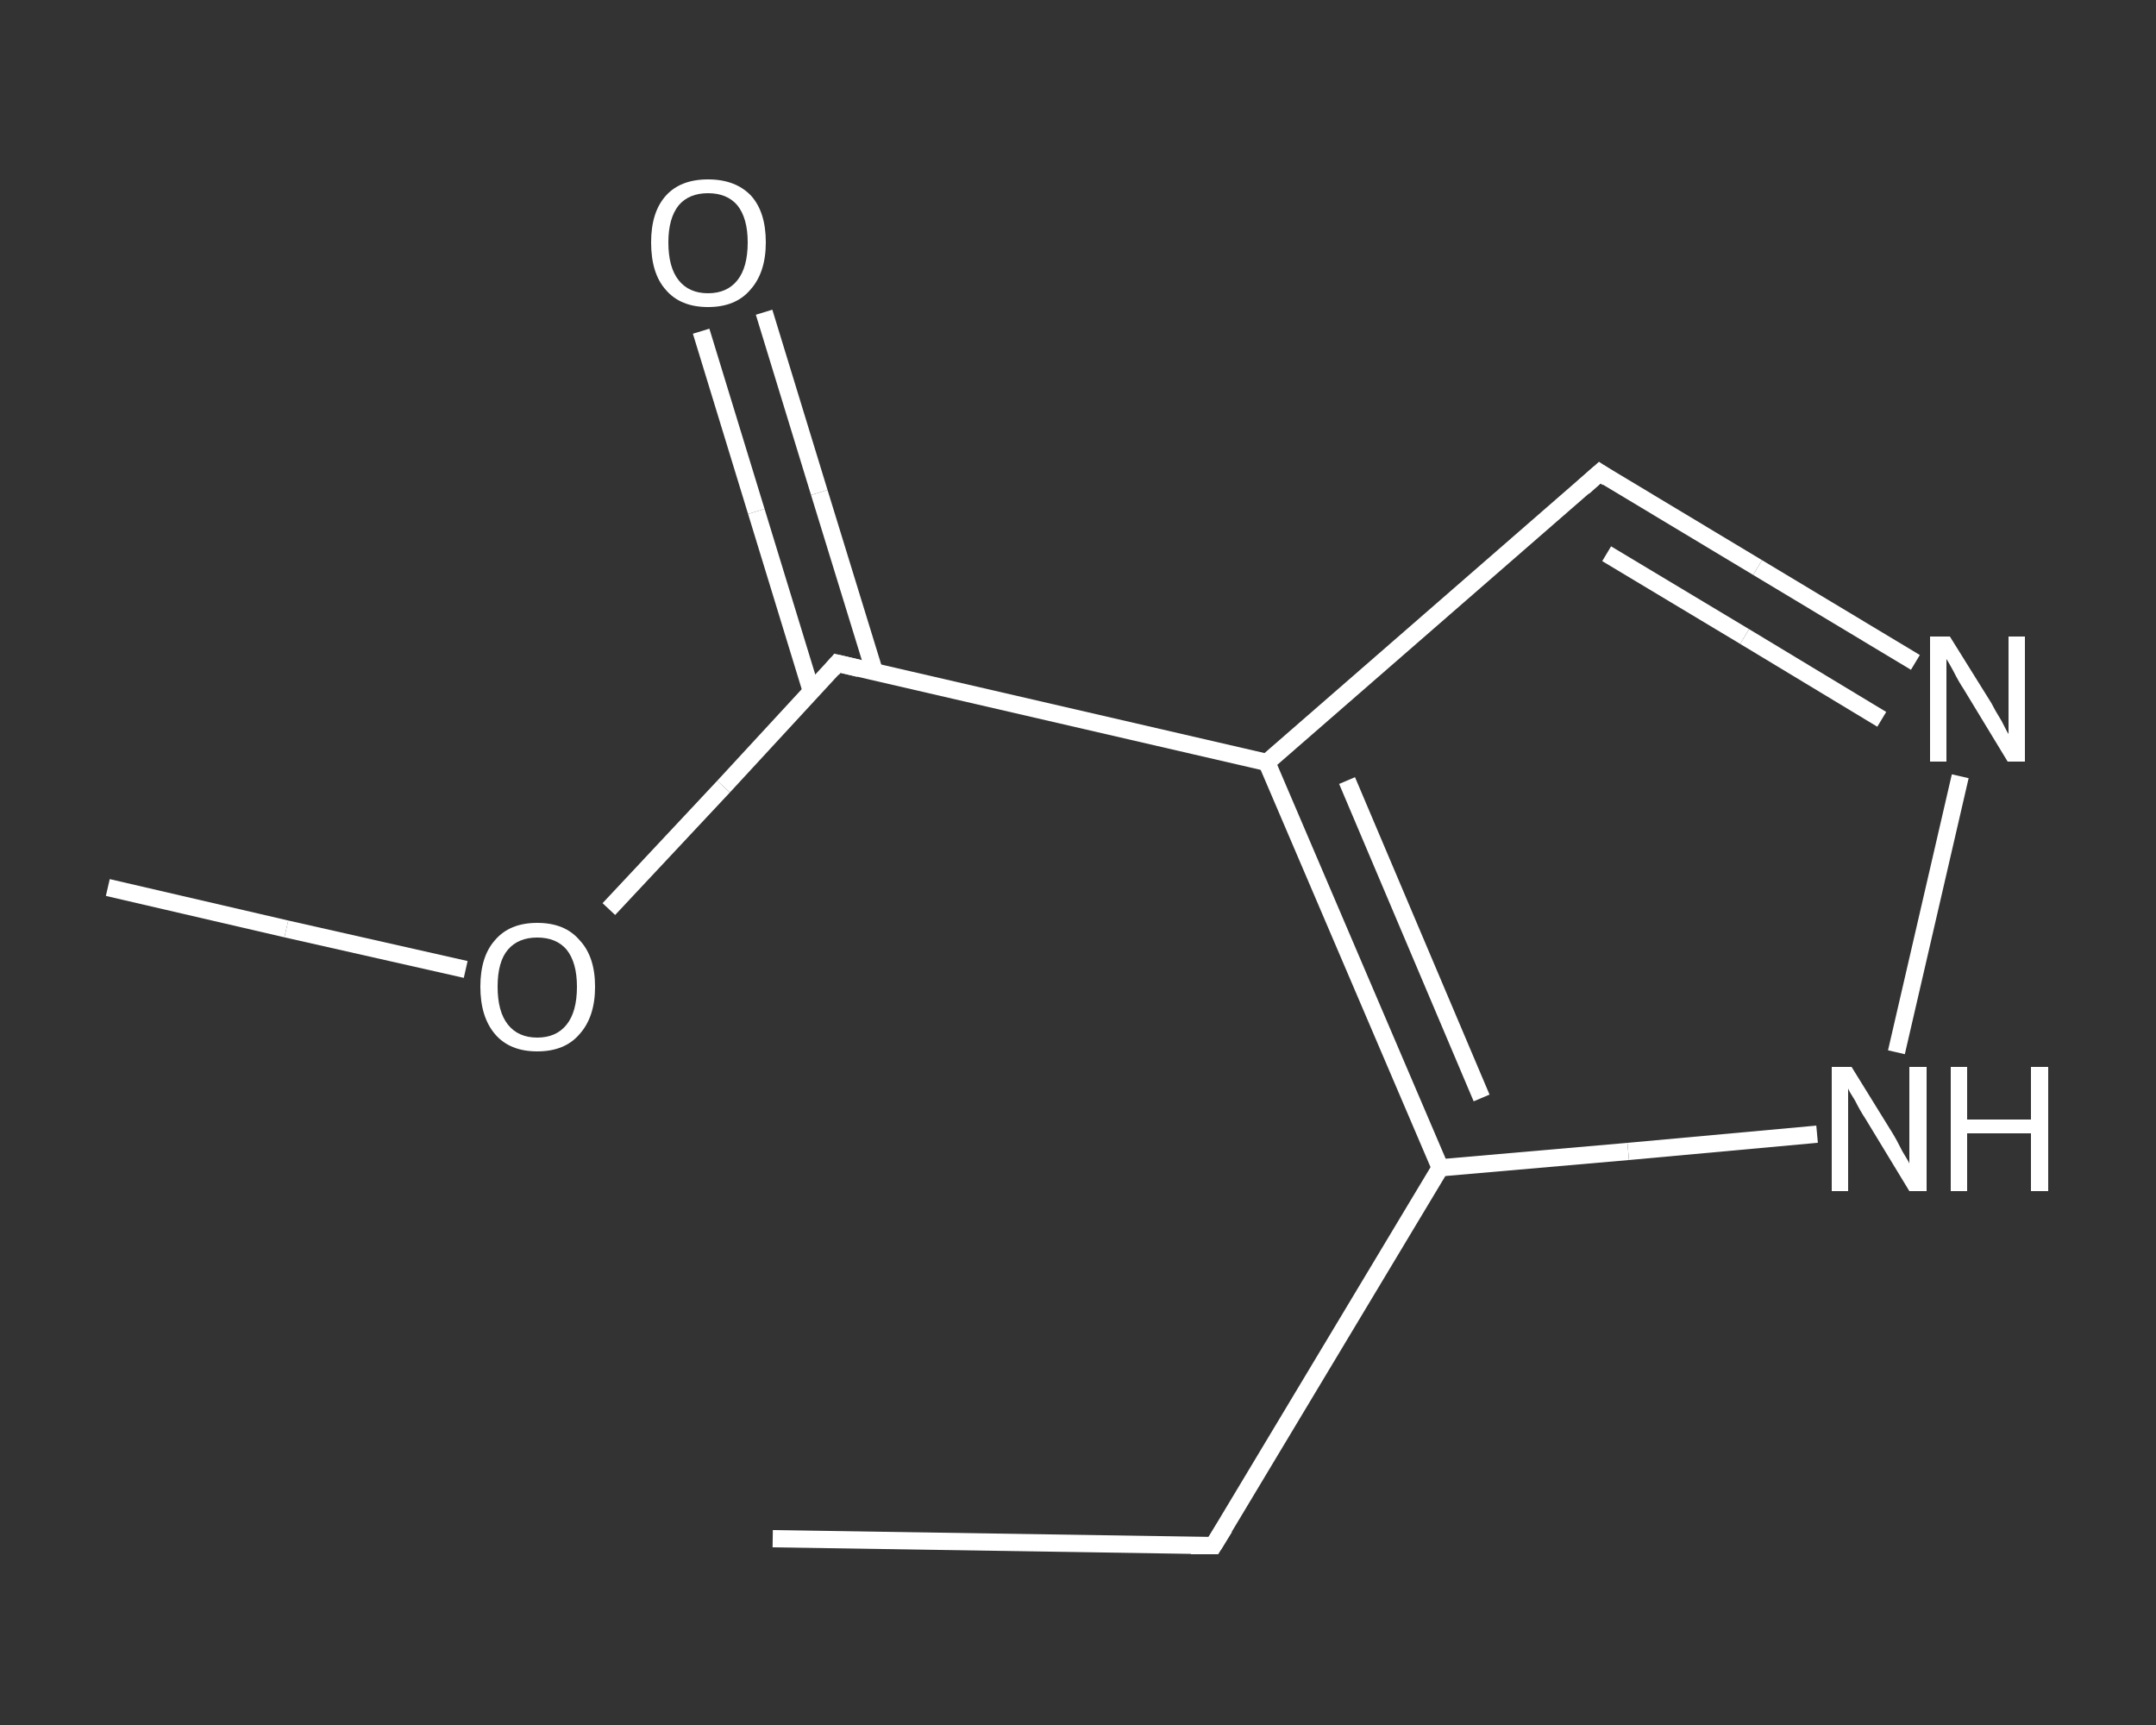 <?xml version='1.0' encoding='iso-8859-1'?>
<svg version='1.1' baseProfile='full'
              xmlns='http://www.w3.org/2000/svg'
                      xmlns:rdkit='http://www.rdkit.org/xml'
                      xmlns:xlink='http://www.w3.org/1999/xlink'
                  xml:space='preserve'
width='250px' height='200px' viewBox='0 0 250 200'>
<rect x="0" y="0" width="250" height="200" fill="#333333" stroke="none"/>
<!-- END OF HEADER -->
<rect style='opacity:1.0;fill:transparent;stroke:none' width='250.0' height='200.0' x='0.0' y='0.0'> </rect>
<path class='bond-0 atom-0 atom-1' d='M 89.6,178.4 L 140.7,179.2' style='fill:none;fill-rule:evenodd;stroke:#FFFFFF;stroke-width:2.0px;stroke-linecap:butt;stroke-linejoin:miter;stroke-opacity:1' />
<path class='bond-1 atom-1 atom-2' d='M 140.7,179.2 L 167.0,135.4' style='fill:none;fill-rule:evenodd;stroke:#FFFFFF;stroke-width:2.0px;stroke-linecap:butt;stroke-linejoin:miter;stroke-opacity:1' />
<path class='bond-2 atom-2 atom-3' d='M 167.0,135.4 L 188.8,133.5' style='fill:none;fill-rule:evenodd;stroke:#FFFFFF;stroke-width:2.0px;stroke-linecap:butt;stroke-linejoin:miter;stroke-opacity:1' />
<path class='bond-2 atom-2 atom-3' d='M 188.8,133.5 L 210.7,131.5' style='fill:none;fill-rule:evenodd;stroke:#FFFFFF;stroke-width:2.0px;stroke-linecap:butt;stroke-linejoin:miter;stroke-opacity:1' />
<path class='bond-3 atom-3 atom-4' d='M 219.9,122.0 L 227.3,90.0' style='fill:none;fill-rule:evenodd;stroke:#FFFFFF;stroke-width:2.0px;stroke-linecap:butt;stroke-linejoin:miter;stroke-opacity:1' />
<path class='bond-4 atom-4 atom-5' d='M 222.1,76.8 L 203.8,65.8' style='fill:none;fill-rule:evenodd;stroke:#FFFFFF;stroke-width:2.0px;stroke-linecap:butt;stroke-linejoin:miter;stroke-opacity:1' />
<path class='bond-4 atom-4 atom-5' d='M 203.8,65.8 L 185.5,54.8' style='fill:none;fill-rule:evenodd;stroke:#FFFFFF;stroke-width:2.0px;stroke-linecap:butt;stroke-linejoin:miter;stroke-opacity:1' />
<path class='bond-4 atom-4 atom-5' d='M 218.2,83.4 L 202.3,73.8' style='fill:none;fill-rule:evenodd;stroke:#FFFFFF;stroke-width:2.0px;stroke-linecap:butt;stroke-linejoin:miter;stroke-opacity:1' />
<path class='bond-4 atom-4 atom-5' d='M 202.3,73.8 L 186.3,64.2' style='fill:none;fill-rule:evenodd;stroke:#FFFFFF;stroke-width:2.0px;stroke-linecap:butt;stroke-linejoin:miter;stroke-opacity:1' />
<path class='bond-5 atom-5 atom-6' d='M 185.5,54.8 L 146.9,88.4' style='fill:none;fill-rule:evenodd;stroke:#FFFFFF;stroke-width:2.0px;stroke-linecap:butt;stroke-linejoin:miter;stroke-opacity:1' />
<path class='bond-6 atom-6 atom-7' d='M 146.9,88.4 L 97.1,76.9' style='fill:none;fill-rule:evenodd;stroke:#FFFFFF;stroke-width:2.0px;stroke-linecap:butt;stroke-linejoin:miter;stroke-opacity:1' />
<path class='bond-7 atom-7 atom-8' d='M 101.4,77.9 L 95.0,57.1' style='fill:none;fill-rule:evenodd;stroke:#FFFFFF;stroke-width:2.0px;stroke-linecap:butt;stroke-linejoin:miter;stroke-opacity:1' />
<path class='bond-7 atom-7 atom-8' d='M 95.0,57.1 L 88.6,36.2' style='fill:none;fill-rule:evenodd;stroke:#FFFFFF;stroke-width:2.0px;stroke-linecap:butt;stroke-linejoin:miter;stroke-opacity:1' />
<path class='bond-7 atom-7 atom-8' d='M 94.1,80.2 L 87.7,59.3' style='fill:none;fill-rule:evenodd;stroke:#FFFFFF;stroke-width:2.0px;stroke-linecap:butt;stroke-linejoin:miter;stroke-opacity:1' />
<path class='bond-7 atom-7 atom-8' d='M 87.7,59.3 L 81.3,38.4' style='fill:none;fill-rule:evenodd;stroke:#FFFFFF;stroke-width:2.0px;stroke-linecap:butt;stroke-linejoin:miter;stroke-opacity:1' />
<path class='bond-8 atom-7 atom-9' d='M 97.1,76.9 L 83.9,91.2' style='fill:none;fill-rule:evenodd;stroke:#FFFFFF;stroke-width:2.0px;stroke-linecap:butt;stroke-linejoin:miter;stroke-opacity:1' />
<path class='bond-8 atom-7 atom-9' d='M 83.9,91.2 L 70.6,105.4' style='fill:none;fill-rule:evenodd;stroke:#FFFFFF;stroke-width:2.0px;stroke-linecap:butt;stroke-linejoin:miter;stroke-opacity:1' />
<path class='bond-9 atom-9 atom-10' d='M 54.0,112.4 L 33.2,107.7' style='fill:none;fill-rule:evenodd;stroke:#FFFFFF;stroke-width:2.0px;stroke-linecap:butt;stroke-linejoin:miter;stroke-opacity:1' />
<path class='bond-9 atom-9 atom-10' d='M 33.2,107.7 L 12.5,102.9' style='fill:none;fill-rule:evenodd;stroke:#FFFFFF;stroke-width:2.0px;stroke-linecap:butt;stroke-linejoin:miter;stroke-opacity:1' />
<path class='bond-10 atom-6 atom-2' d='M 146.9,88.4 L 167.0,135.4' style='fill:none;fill-rule:evenodd;stroke:#FFFFFF;stroke-width:2.0px;stroke-linecap:butt;stroke-linejoin:miter;stroke-opacity:1' />
<path class='bond-10 atom-6 atom-2' d='M 156.2,90.5 L 171.8,127.3' style='fill:none;fill-rule:evenodd;stroke:#FFFFFF;stroke-width:2.0px;stroke-linecap:butt;stroke-linejoin:miter;stroke-opacity:1' />
<path d='M 138.1,179.2 L 140.7,179.2 L 142.0,177.1' style='fill:none;stroke:#FFFFFF;stroke-width:2.0px;stroke-linecap:butt;stroke-linejoin:miter;stroke-opacity:1;' />
<path d='M 186.4,55.4 L 185.5,54.8 L 183.6,56.5' style='fill:none;stroke:#FFFFFF;stroke-width:2.0px;stroke-linecap:butt;stroke-linejoin:miter;stroke-opacity:1;' />
<path d='M 99.6,77.5 L 97.1,76.9 L 96.5,77.6' style='fill:none;stroke:#FFFFFF;stroke-width:2.0px;stroke-linecap:butt;stroke-linejoin:miter;stroke-opacity:1;' />
<path class='atom-3' d='M 214.7 123.7
L 219.4 131.3
Q 219.9 132.1, 220.6 133.5
Q 221.4 134.8, 221.4 134.9
L 221.4 123.7
L 223.4 123.7
L 223.4 138.1
L 221.4 138.1
L 216.3 129.7
Q 215.7 128.8, 215.1 127.6
Q 214.4 126.5, 214.3 126.2
L 214.3 138.1
L 212.4 138.1
L 212.4 123.7
L 214.7 123.7
' fill='#FFFFFF'/>
<path class='atom-3' d='M 226.2 123.7
L 228.1 123.7
L 228.1 129.8
L 235.5 129.8
L 235.5 123.7
L 237.5 123.7
L 237.5 138.1
L 235.5 138.1
L 235.5 131.4
L 228.1 131.4
L 228.1 138.1
L 226.2 138.1
L 226.2 123.7
' fill='#FFFFFF'/>
<path class='atom-4' d='M 226.1 73.8
L 230.9 81.5
Q 231.3 82.3, 232.1 83.6
Q 232.8 85.0, 232.9 85.1
L 232.9 73.8
L 234.8 73.8
L 234.8 88.3
L 232.8 88.3
L 227.7 79.9
Q 227.1 79.0, 226.5 77.8
Q 225.9 76.7, 225.7 76.4
L 225.7 88.3
L 223.8 88.3
L 223.8 73.8
L 226.1 73.8
' fill='#FFFFFF'/>
<path class='atom-8' d='M 75.5 28.1
Q 75.5 24.6, 77.2 22.7
Q 78.9 20.8, 82.1 20.8
Q 85.3 20.8, 87.1 22.7
Q 88.8 24.6, 88.8 28.1
Q 88.8 31.6, 87.0 33.6
Q 85.3 35.6, 82.1 35.6
Q 78.9 35.6, 77.2 33.6
Q 75.5 31.7, 75.5 28.1
M 82.1 34.0
Q 84.3 34.0, 85.5 32.5
Q 86.7 31.0, 86.7 28.1
Q 86.7 25.3, 85.5 23.8
Q 84.3 22.4, 82.1 22.4
Q 79.9 22.4, 78.7 23.8
Q 77.5 25.3, 77.5 28.1
Q 77.5 31.0, 78.7 32.5
Q 79.9 34.0, 82.1 34.0
' fill='#FFFFFF'/>
<path class='atom-9' d='M 55.7 114.4
Q 55.7 110.9, 57.4 109.0
Q 59.1 107.0, 62.3 107.0
Q 65.5 107.0, 67.2 109.0
Q 69.0 110.9, 69.0 114.4
Q 69.0 117.9, 67.2 119.9
Q 65.5 121.9, 62.3 121.9
Q 59.1 121.9, 57.4 119.9
Q 55.7 117.9, 55.7 114.4
M 62.3 120.3
Q 64.5 120.3, 65.7 118.8
Q 66.9 117.3, 66.9 114.4
Q 66.9 111.6, 65.7 110.1
Q 64.5 108.7, 62.3 108.7
Q 60.1 108.7, 58.9 110.1
Q 57.7 111.5, 57.7 114.4
Q 57.7 117.3, 58.9 118.8
Q 60.1 120.3, 62.3 120.3
' fill='#FFFFFF'/>
</svg>
